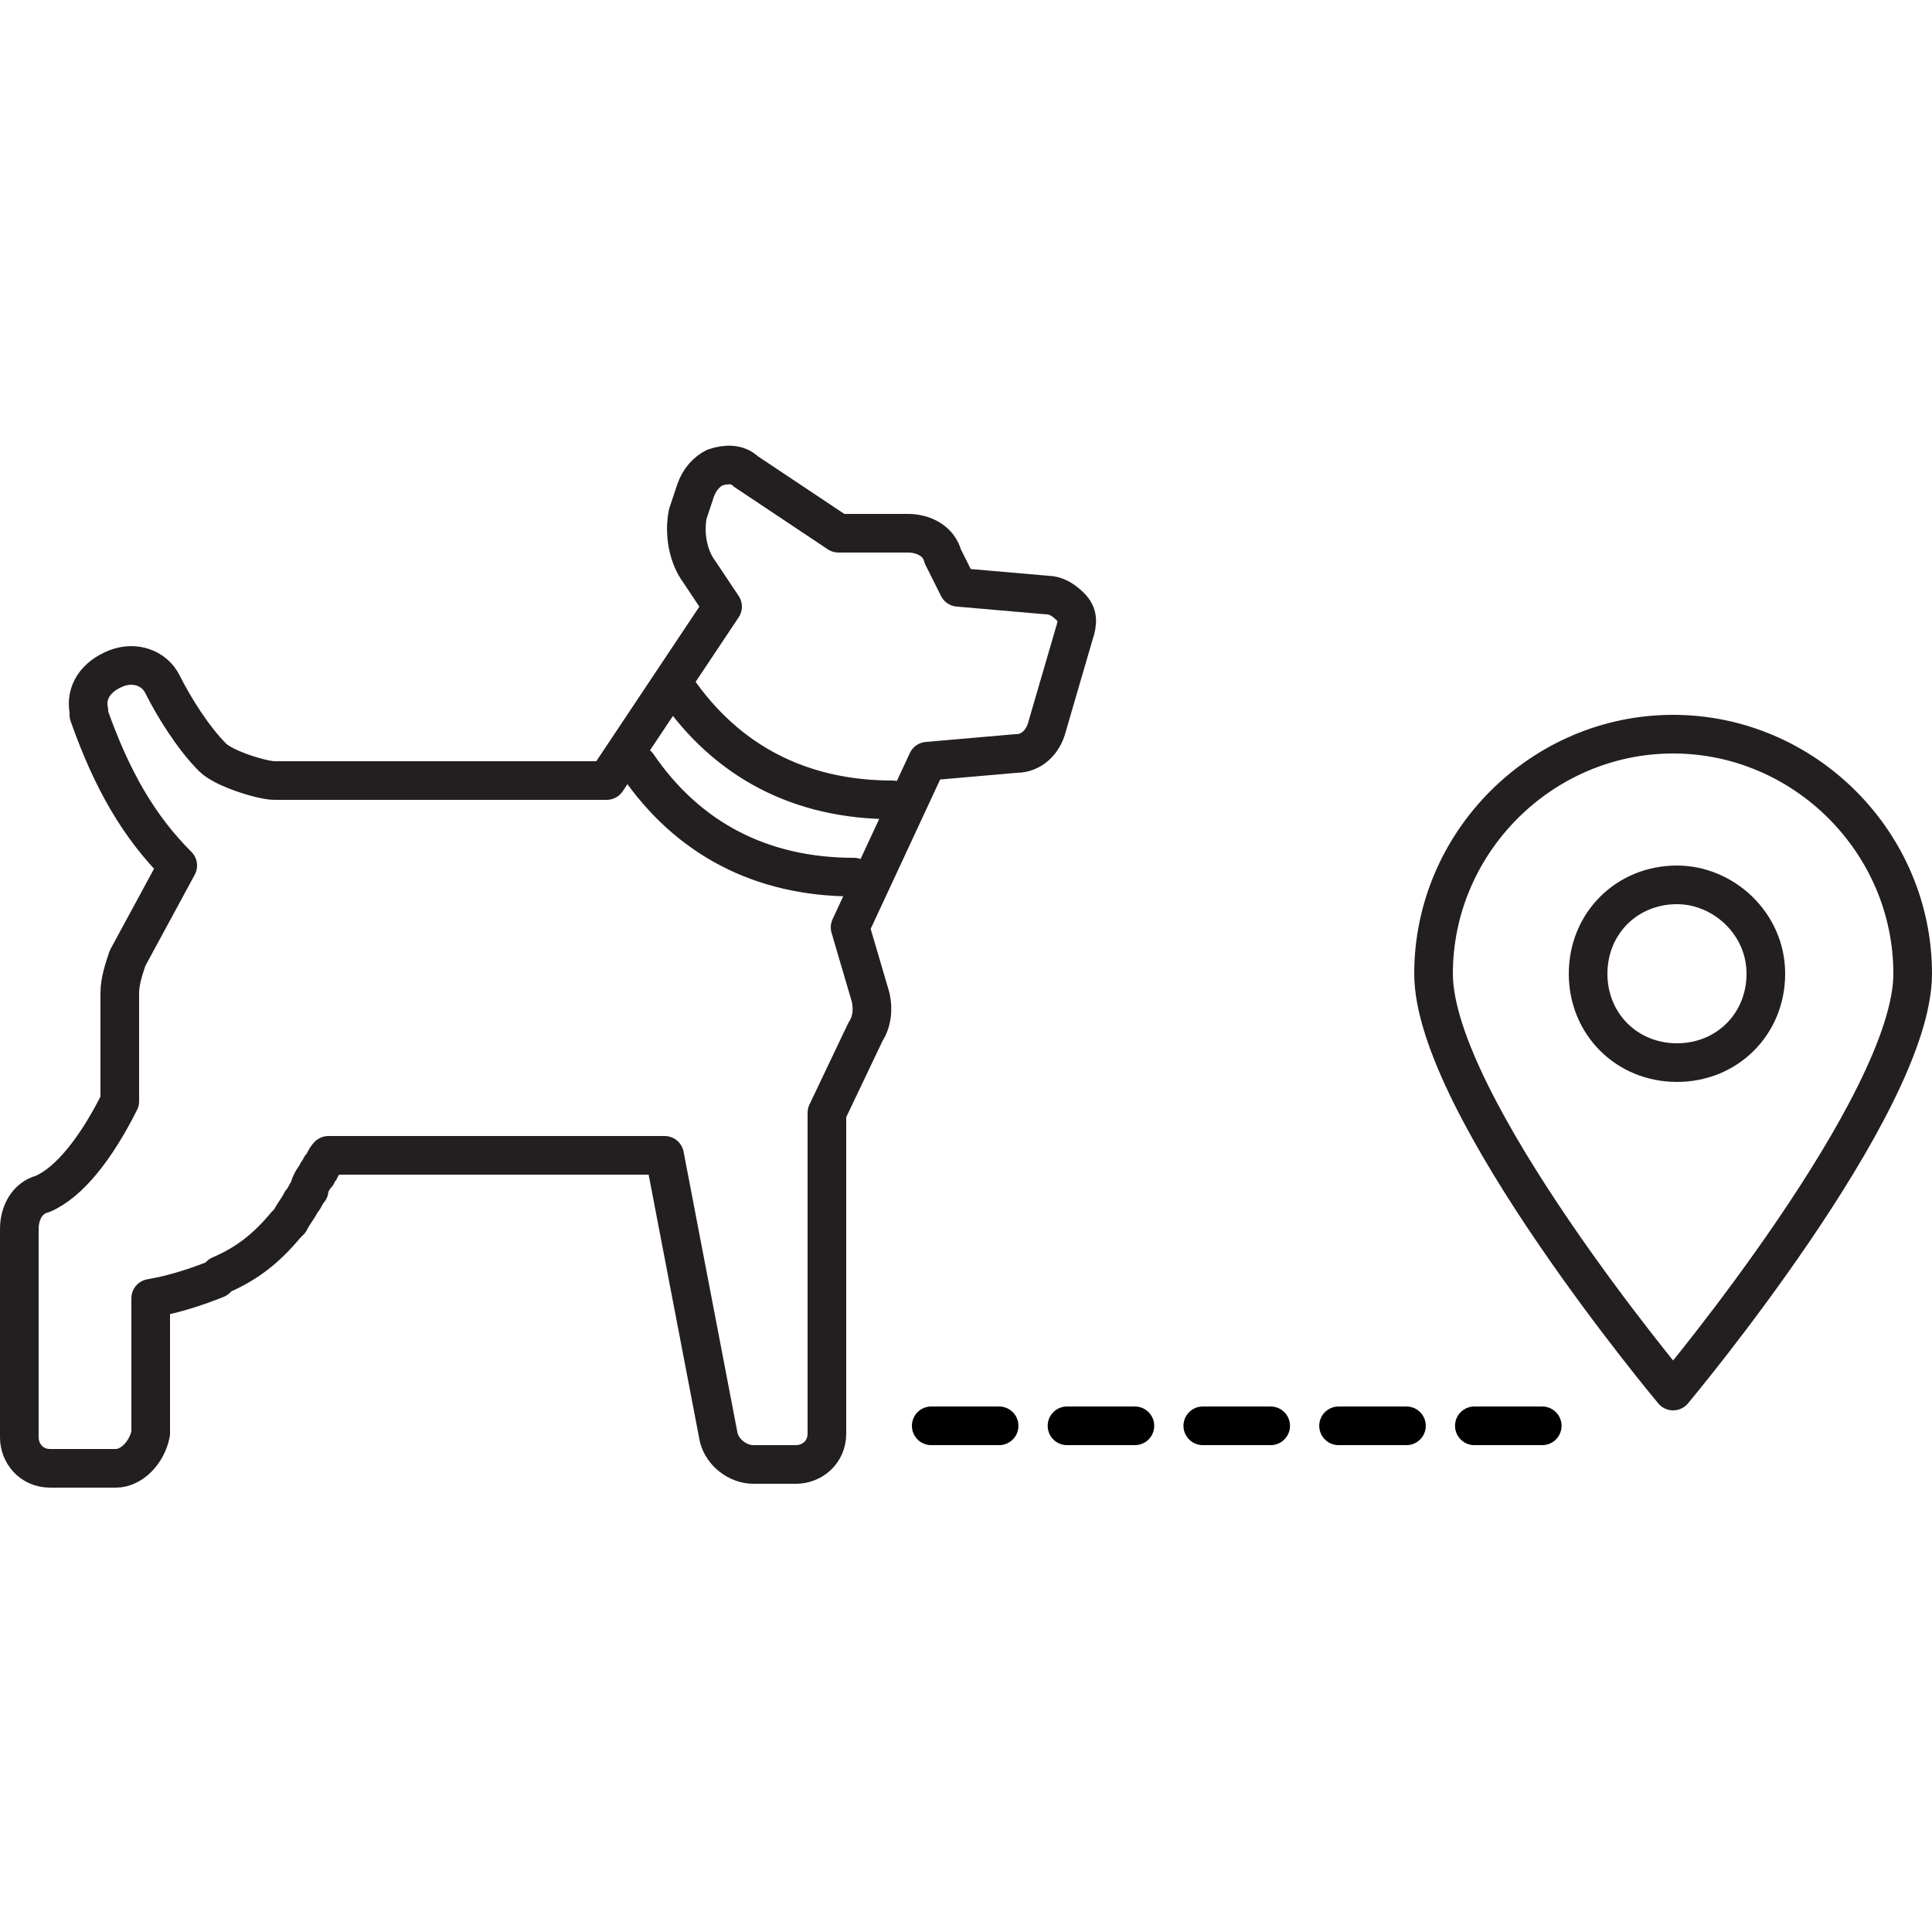 <?xml version="1.0" encoding="UTF-8"?> <svg xmlns="http://www.w3.org/2000/svg" xmlns:xlink="http://www.w3.org/1999/xlink" id="Layer_1" x="0px" y="0px" viewBox="0 0 50 50" width="50" height="50" style="enable-background:new 0 0 50 50;" xml:space="preserve"> <style type="text/css"> .st0{fill:none;stroke:#E8396B;stroke-miterlimit:10;} .st1{fill:none;stroke:#B44E9D;stroke-miterlimit:10;} .st2{fill:none;stroke:#231F20;stroke-linecap:round;stroke-linejoin:round;stroke-miterlimit:10;} .st3{fill:none;stroke:#231F20;stroke-width:1.5;stroke-linecap:round;stroke-linejoin:round;stroke-miterlimit:10;} .st4{fill:#231F20;} .st5{fill:#010101;} .st6{fill:none;stroke:#000000;stroke-width:0.5;stroke-linecap:round;} .st7{fill:none;stroke:#000000;stroke-width:0.5;stroke-linecap:round;stroke-linejoin:round;} .st8{fill:none;stroke:#000000;stroke-width:0.5;stroke-linecap:round;stroke-linejoin:round;stroke-miterlimit:10;} .st9{fill:#FFFFFF;} .st10{fill:none;stroke:#FFFFFF;stroke-linecap:round;stroke-linejoin:round;stroke-miterlimit:10;} .st11{fill:none;stroke:#000000;stroke-width:2;stroke-linecap:round;stroke-linejoin:round;stroke-miterlimit:10;} .st12{fill:none;stroke:#F16B95;stroke-linecap:round;stroke-linejoin:round;stroke-miterlimit:10;} .st13{fill:none;stroke:#000000;stroke-width:0.5;stroke-miterlimit:10;} .st14{fill:#FFFFFF;stroke:#000000;stroke-linecap:round;stroke-miterlimit:10;} .st15{fill:none;stroke:#000000;stroke-linecap:round;stroke-miterlimit:10;} .st16{clip-path:url(#SVGID_00000160879143857080096290000016819591772850253732_);} .st17{clip-path:url(#SVGID_00000037678789040868349500000005374102651689618308_);fill:none;stroke:#000000;stroke-width:6.457;stroke-linecap:round;stroke-linejoin:round;stroke-miterlimit:10;} .st18{fill:none;} .st19{clip-path:url(#SVGID_00000126319931282098229200000016868038577991663541_);fill:none;stroke:#000000;stroke-width:0.5;stroke-linecap:round;stroke-linejoin:round;stroke-miterlimit:10;} .st20{fill:none;stroke:#000000;stroke-width:1.5;stroke-linejoin:round;stroke-miterlimit:10;} .st21{fill:none;stroke:#000000;stroke-width:1.5;stroke-linecap:round;stroke-linejoin:round;stroke-miterlimit:10;} .st22{fill:none;stroke:#000000;stroke-width:1.5;stroke-linecap:round;stroke-linejoin:round;} .st23{fill:#F4F4F4;} .st24{fill:#98CA3F;} .st25{clip-path:url(#SVGID_00000116237239049772880630000015717221598128566678_);fill:#98CA3F;} .st26{clip-path:url(#SVGID_00000179636287268216199260000004353616613888318107_);fill:#98CA3F;} .st27{clip-path:url(#SVGID_00000034085140393815485490000005289615581442997144_);fill:#98CA3F;} .st28{clip-path:url(#SVGID_00000147199857090864059260000011448856308986259386_);fill:#98CA3F;} .st29{clip-path:url(#SVGID_00000171717631975260422870000000946854435883005083_);fill:#FFFFFF;} .st30{clip-path:url(#SVGID_00000011012294055879676540000008684265061208622477_);fill:#FFFFFF;} .st31{clip-path:url(#SVGID_00000019667507462594532930000007437836631403984003_);fill:#FFFFFF;} .st32{clip-path:url(#SVGID_00000127042944799145320410000012799493890417291431_);fill:#FFFFFF;} .st33{clip-path:url(#SVGID_00000088115391264061106860000013251592639816803464_);fill:#FFFFFF;} .st34{clip-path:url(#SVGID_00000084499741383742146630000009934041218370483857_);fill:#040303;} .st35{clip-path:url(#SVGID_00000121986686104255831070000018434717755860863637_);fill:#040303;} .st36{clip-path:url(#SVGID_00000057133476158170730420000007472884401016584879_);fill:#040303;} .st37{clip-path:url(#SVGID_00000176008878106026299430000014567486412543911297_);fill:#040303;} .st38{fill:#040303;} .st39{clip-path:url(#SVGID_00000149383320562559378230000006999896461459059614_);fill:#040303;} .st40{clip-path:url(#SVGID_00000039111990403811368380000012502441010167849349_);fill:#040303;} .st41{clip-path:url(#SVGID_00000167386165048957272770000011900117188034490037_);fill:#040303;} .st42{clip-path:url(#SVGID_00000083798846891700445140000003512267070289091250_);fill:#040303;} .st43{clip-path:url(#SVGID_00000065777313079681770320000001452024521006717332_);fill:#040303;} .st44{clip-path:url(#SVGID_00000110429900183432206010000009164023250441039518_);fill:#040303;} .st45{clip-path:url(#SVGID_00000119803012933458430100000006142818599959307171_);fill:#040303;} .st46{clip-path:url(#SVGID_00000065774904341293859870000005805144535939146375_);fill:#040303;} .st47{fill:none;stroke:#000000;stroke-linecap:round;stroke-dasharray:1.757,1.757;} .st48{clip-path:url(#SVGID_00000176005437764926709350000009601272607025852562_);fill:none;stroke:#000000;stroke-width:0.5;stroke-linecap:round;} </style> <g id="Layer_1"> </g> <g id="Layer_2"> <g> <path class="st2" d="M45.7,25.2c0,1.3-1,2.3-2.3,2.3c-1.3,0-2.3-1-2.3-2.3c0-1.3,1-2.3,2.3-2.3C44.6,22.9,45.7,23.9,45.7,25.2z M43.3,19c-3.4,0-6.2,2.8-6.2,6.2c0,3.4,6.2,10.8,6.2,10.8s6.2-7.4,6.2-10.8C49.5,21.8,46.7,19,43.3,19z M16.5,19.8 c1.3,1.9,3.2,2.9,5.6,2.9 M17.5,17.8c1.3,1.9,3.2,2.9,5.6,2.9 M7.1,20.2h8.6l3-4.5l-0.6-0.9c-0.3-0.4-0.4-1-0.3-1.5l0.2-0.6 c0.1-0.3,0.3-0.5,0.5-0.6c0.3-0.1,0.6-0.1,0.8,0.1l2.4,1.6h1.8c0.4,0,0.8,0.2,0.9,0.6l0.4,0.8l2.3,0.2c0.2,0,0.4,0.1,0.6,0.3 s0.2,0.4,0.1,0.7l-0.7,2.4c-0.1,0.4-0.4,0.7-0.8,0.7L24,19.7L22,24l0.5,1.7c0.1,0.3,0.1,0.7-0.1,1l-1,2.1c0,0,0,0.1,0,0.2v8.1 c0,0.5-0.4,0.8-0.8,0.8h-1.1c-0.4,0-0.8-0.3-0.9-0.7l-1.4-7.3H8.5c-0.1,0.1-0.1,0.2-0.2,0.3c0,0.1-0.1,0.1-0.1,0.2 c-0.1,0.1-0.2,0.3-0.2,0.4c-0.1,0.1-0.1,0.2-0.2,0.3c-0.1,0.2-0.2,0.3-0.3,0.5c0,0,0,0-0.1,0.1c-0.5,0.6-1,1-1.7,1.3 c0,0-0.1,0.1-0.1,0.1c0,0,0,0,0,0c-0.5,0.2-1.1,0.4-1.7,0.5v3.5C3.8,37.6,3.4,38,3,38H1.3c-0.5,0-0.8-0.4-0.8-0.8v-5.4 c0-0.4,0.2-0.8,0.6-0.9c0.7-0.3,1.4-1.2,2-2.4c0-0.1,0-0.1,0-0.2v-2.6c0-0.3,0.1-0.6,0.2-0.9l1.3-2.4c-1-1-1.7-2.2-2.3-3.9 c0,0,0-0.1,0-0.1c-0.1-0.5,0.2-0.9,0.7-1.1c0.5-0.2,1,0,1.2,0.4c0.3,0.6,0.8,1.4,1.3,1.9C5.8,19.9,6.8,20.2,7.1,20.2z"></path> <line class="st47" x1="24.1" y1="36.9" x2="40.6" y2="36.9"></line> </g> </g> </svg> 